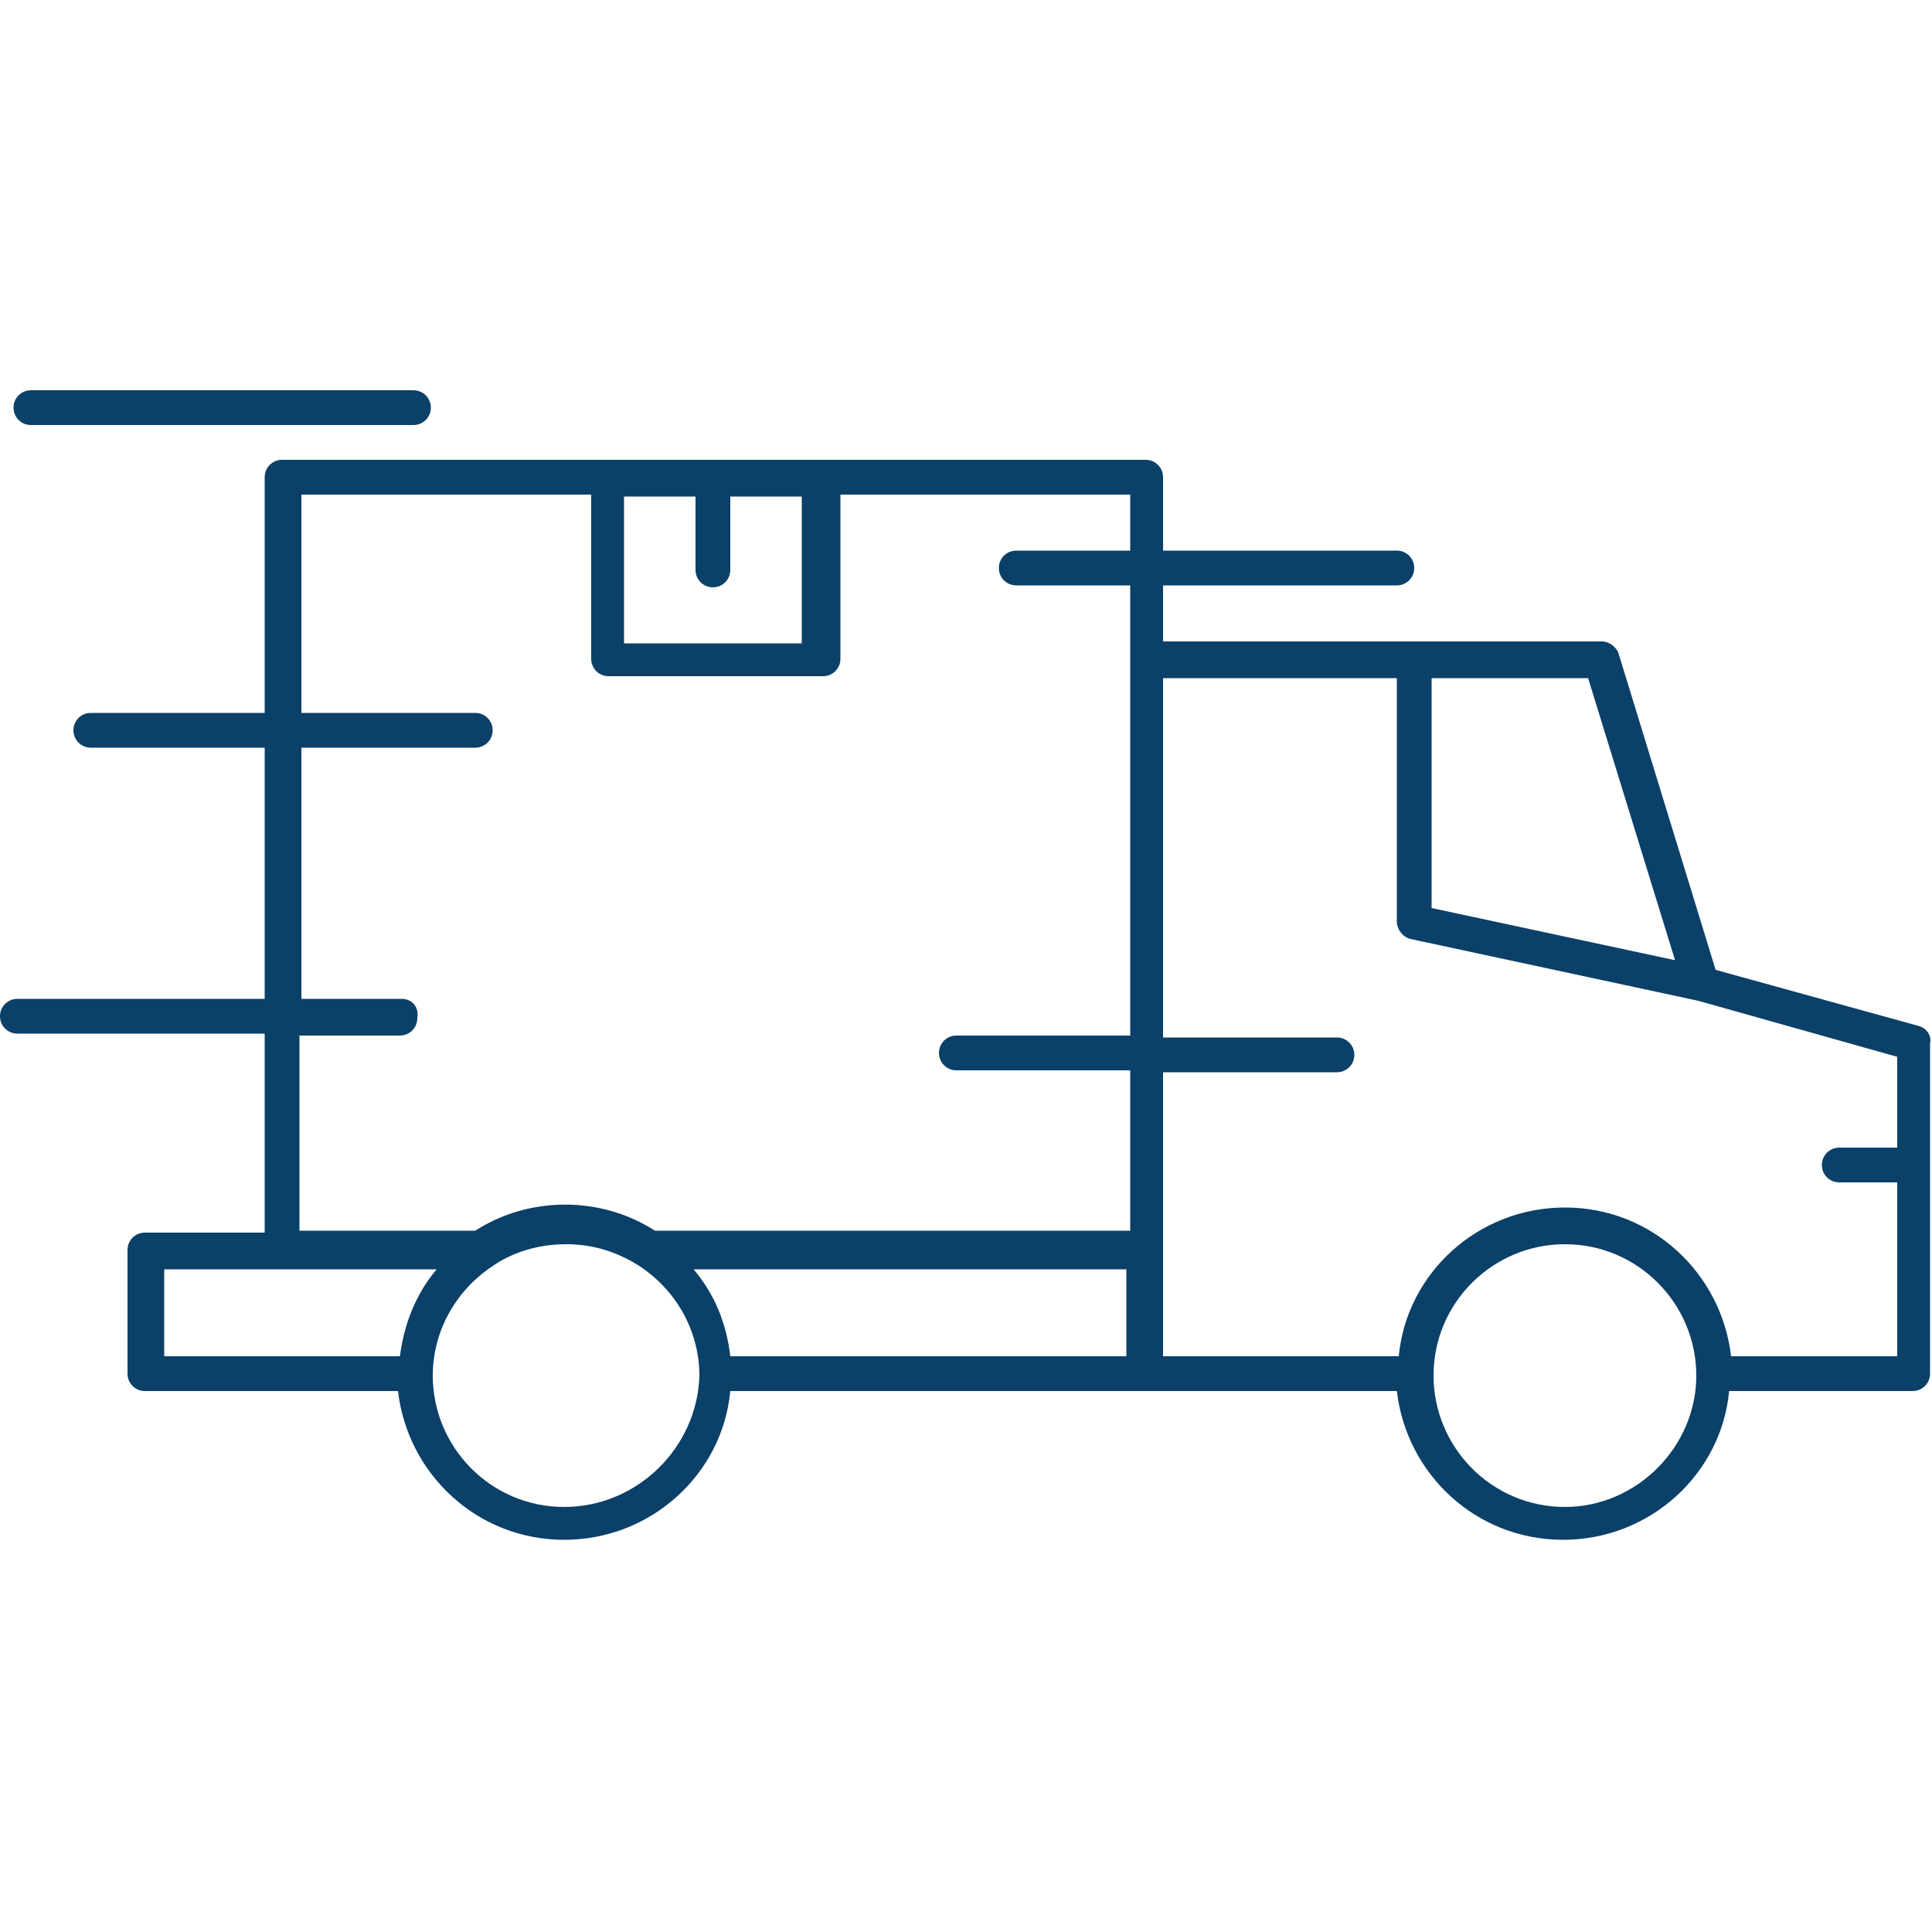 <?xml version="1.0" encoding="utf-8"?>
<!-- Generator: Adobe Illustrator 27.9.0, SVG Export Plug-In . SVG Version: 6.00 Build 0)  -->
<svg version="1.0" id="Livello_1" xmlns="http://www.w3.org/2000/svg" xmlns:xlink="http://www.w3.org/1999/xlink" x="0px" y="0px"
	 viewBox="0 0 100 100" style="enable-background:new 0 0 100 100;" xml:space="preserve">
<style type="text/css">
	.st0{fill:#0B4068;}
</style>
<g>
	<path class="st0" d="M99.3,53.1L99.3,53.1l-10.5-2.9l-5-16.3c-0.1-0.4-0.5-0.7-0.9-0.7H60.2v-2.9h12.1c0.5,0,0.9-0.4,0.9-0.9
		c0-0.5-0.4-0.9-0.9-0.9H60.2v-3.8c0-0.5-0.4-0.9-0.9-0.9H14.6c-0.5,0-0.9,0.4-0.9,0.9v12.2h-9c-0.5,0-0.9,0.4-0.9,0.9
		c0,0.5,0.4,0.9,0.9,0.9h9v13H0.9c-0.5,0-0.9,0.4-0.9,0.9c0,0.5,0.4,0.9,0.9,0.9h12.8v10.3H7.5c-0.5,0-0.9,0.4-0.9,0.9v6.4
		c0,0.5,0.4,0.9,0.9,0.9h13.1c0.5,4.3,4.1,7.7,8.6,7.7c4.5,0,8.2-3.4,8.6-7.7h21.4l13.1,0c0.5,4.3,4.1,7.7,8.6,7.7
		c4.5,0,8.2-3.4,8.6-7.7h9.5c0.5,0,0.9-0.4,0.9-0.9V54C100,53.6,99.7,53.2,99.3,53.1z M32.3,25.7H36v3.8c0,0.5,0.4,0.9,0.9,0.9
		c0.5,0,0.9-0.4,0.9-0.9v-3.8h3.7v7.6h-9.2V25.7z M20.8,51.7h-5.2v-13h9c0.5,0,0.9-0.4,0.9-0.9c0-0.5-0.4-0.9-0.9-0.9h-9V25.6h15
		v8.5c0,0.5,0.4,0.9,0.9,0.9h11.1c0.5,0,0.9-0.4,0.9-0.9v-8.5h15v2.9l-5.9,0c-0.5,0-0.9,0.4-0.9,0.9c0,0.5,0.4,0.9,0.9,0.9h5.9v23.3
		h-9c-0.5,0-0.9,0.4-0.9,0.9c0,0.5,0.4,0.9,0.9,0.9h9v8.3H33.9c-2.8-1.8-6.5-1.8-9.3,0h-9.1V53.6l0,0h5.2c0.5,0,0.9-0.4,0.9-0.9
		C21.7,52.1,21.3,51.7,20.8,51.7z M8.5,70.2v-4.5h14.1c-1.1,1.3-1.7,2.9-1.9,4.5H8.5z M29.2,78c-3.8,0-6.8-3.1-6.8-6.8
		c0-2.2,1.1-4.3,3-5.6c1.1-0.8,2.5-1.2,3.9-1.2c1.4,0,2.7,0.4,3.9,1.2c1.9,1.3,3,3.4,3,5.6C36.1,74.9,33,78,29.2,78z M58.4,70.2
		H37.8c-0.2-1.7-0.8-3.2-1.9-4.5h22.4V70.2z M74.1,35.1h8.1l4.5,14.6l-12.6-2.7V35.1z M81,78c-3.8,0-6.8-3.1-6.8-6.8
		c0-3.8,3.1-6.8,6.8-6.8c3.8,0,6.8,3.1,6.8,6.8C87.8,74.9,84.7,78,81,78z M98.2,59.4h-3c-0.5,0-0.9,0.4-0.9,0.9
		c0,0.5,0.4,0.9,0.9,0.9h3v9l-8.6,0l0,0c-0.5-4.3-4.1-7.7-8.6-7.7c-4.5,0-8.2,3.4-8.6,7.7H60.2V55.5h9c0.5,0,0.9-0.4,0.9-0.9
		c0-0.5-0.4-0.9-0.9-0.9h-9V35.1h12.1v12.6c0,0.4,0.3,0.8,0.7,0.9l14.9,3.2l10.3,2.9V59.4z"/>
	<path class="st0" d="M1.6,22h19.8c0.5,0,0.9-0.4,0.9-0.9s-0.4-0.9-0.9-0.9H1.6c-0.5,0-0.9,0.4-0.9,0.9S1.1,22,1.6,22z"/>
</g>
</svg>
